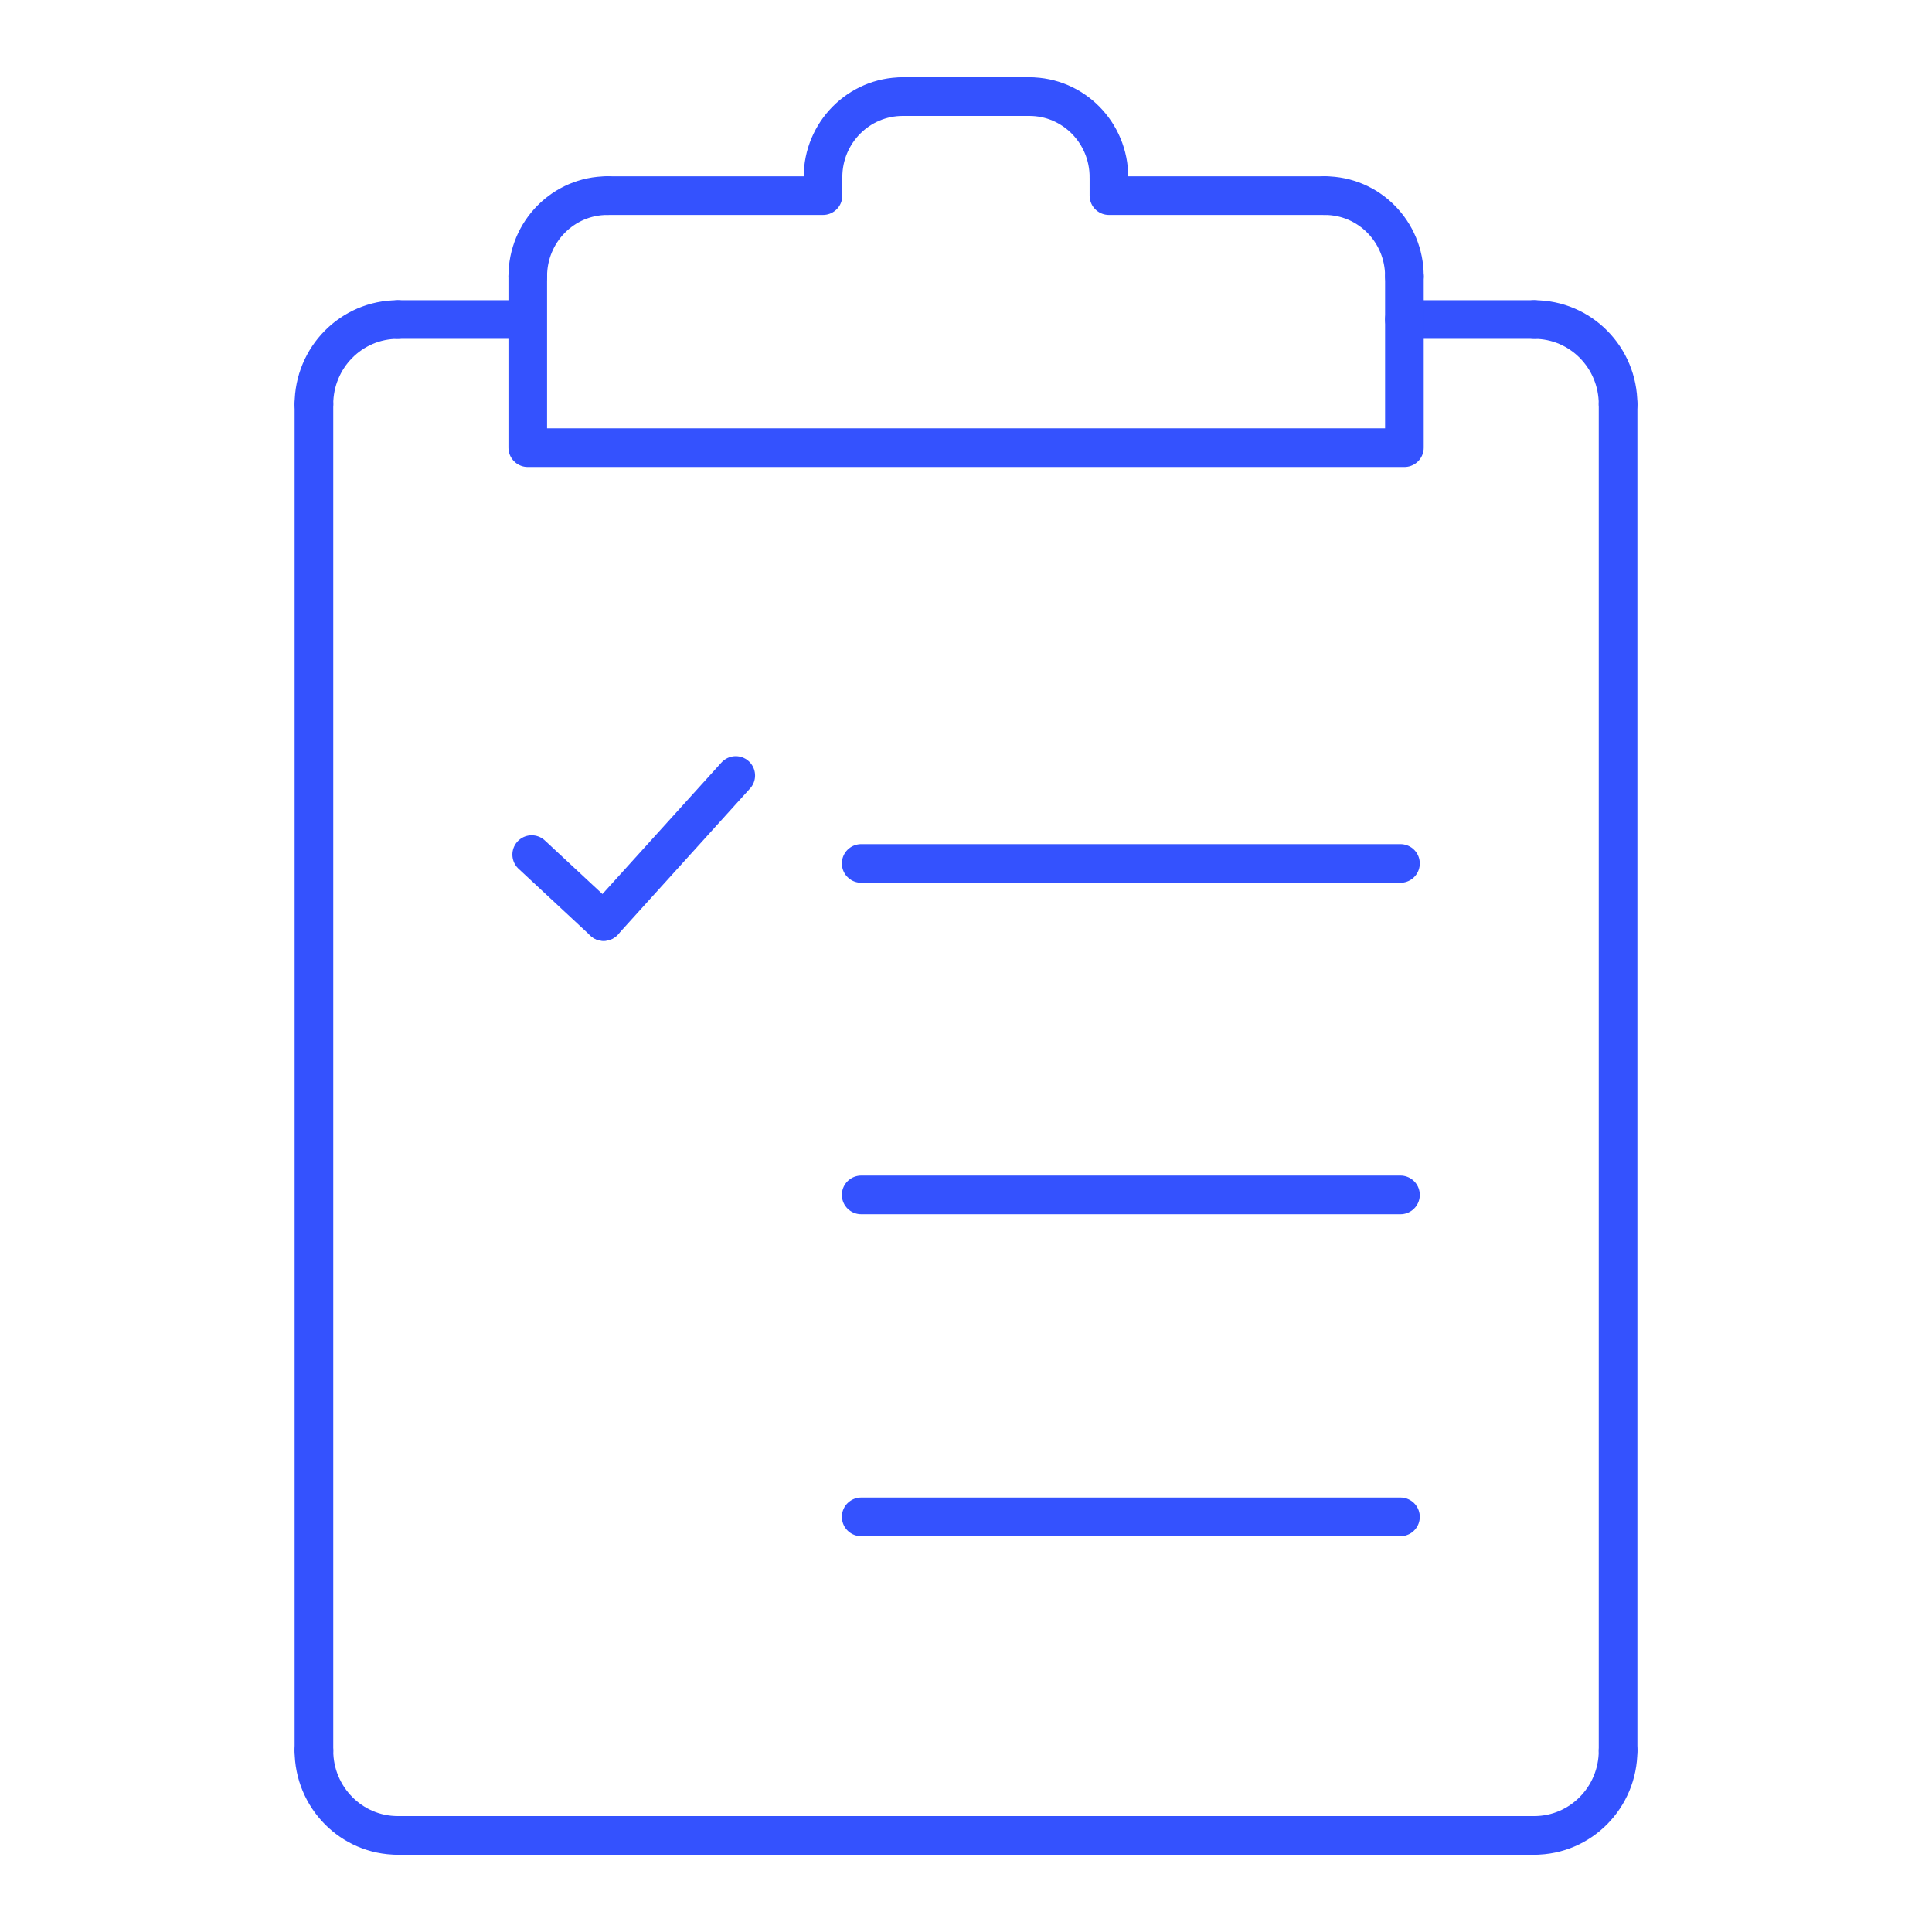 <svg enable-background="new 0 0 500 500" height="500px" id="Layer_1" version="1.1" viewBox="0 0 500 500" width="500px" xml:space="preserve" xmlns="http://www.w3.org/2000/svg" xmlns:xlink="http://www.w3.org/1999/xlink"><g><line fill="none" stroke="#3452fe" stroke-linecap="round" stroke-linejoin="round" stroke-miterlimit="2.613" stroke-width="10px" x1="363.459" x2="397.066" y1="82.696" y2="82.696" original-stroke="#130b7a"></line><path d="   M397.066,82.696c11.988,0,21.689,9.811,21.689,21.939" fill="none" stroke="#3452fe" stroke-linecap="round" stroke-linejoin="round" stroke-miterlimit="2.613" stroke-width="10px" original-stroke="#130b7a"></path><line fill="none" stroke="#3452fe" stroke-linecap="round" stroke-linejoin="round" stroke-miterlimit="2.613" stroke-width="10px" x1="418.756" x2="418.756" y1="104.636" y2="453.047" original-stroke="#130b7a"></line><path d="   M418.756,453.047c0,12.114-9.701,21.953-21.689,21.953" fill="none" stroke="#3452fe" stroke-linecap="round" stroke-linejoin="round" stroke-miterlimit="2.613" stroke-width="10px" original-stroke="#130b7a"></path><line fill="none" stroke="#3452fe" stroke-linecap="round" stroke-linejoin="round" stroke-miterlimit="2.613" stroke-width="10px" x1="397.066" x2="102.932" y1="475" y2="475" original-stroke="#130b7a"></line><path d="   M102.932,475c-11.975,0-21.688-9.839-21.688-21.953" fill="none" stroke="#3452fe" stroke-linecap="round" stroke-linejoin="round" stroke-miterlimit="2.613" stroke-width="10px" original-stroke="#130b7a"></path><line fill="none" stroke="#3452fe" stroke-linecap="round" stroke-linejoin="round" stroke-miterlimit="2.613" stroke-width="10px" x1="81.244" x2="81.244" y1="453.047" y2="104.636" original-stroke="#130b7a"></line><path d="   M81.244,104.636c0-12.128,9.713-21.939,21.688-21.939" fill="none" stroke="#3452fe" stroke-linecap="round" stroke-linejoin="round" stroke-miterlimit="2.613" stroke-width="10px" original-stroke="#130b7a"></path><line fill="none" stroke="#3452fe" stroke-linecap="round" stroke-linejoin="round" stroke-miterlimit="2.613" stroke-width="10px" x1="102.932" x2="131.906" y1="82.696" y2="82.696" original-stroke="#130b7a"></line><polyline fill="none" points="   342.859,50.625 286.991,50.625 286.991,45.851  " stroke="#3452fe" stroke-linecap="round" stroke-linejoin="round" stroke-miterlimit="2.613" stroke-width="10px" original-stroke="#130b7a"></polyline><path d="   M286.991,45.851c0-11.542-9.24-20.851-20.571-20.851" fill="none" stroke="#3452fe" stroke-linecap="round" stroke-linejoin="round" stroke-miterlimit="2.613" stroke-width="10px" original-stroke="#130b7a"></path><line fill="none" stroke="#3452fe" stroke-linecap="round" stroke-linejoin="round" stroke-miterlimit="2.613" stroke-width="10px" x1="266.42" x2="233.621" y1="25" y2="25" original-stroke="#130b7a"></line><path d="   M233.621,25c-11.359,0-20.627,9.309-20.627,20.851" fill="none" stroke="#3452fe" stroke-linecap="round" stroke-linejoin="round" stroke-miterlimit="2.613" stroke-width="10px" original-stroke="#130b7a"></path><polyline fill="none" points="   212.994,45.851 212.994,50.625 157.181,50.625  " stroke="#3452fe" stroke-linecap="round" stroke-linejoin="round" stroke-miterlimit="2.613" stroke-width="10px" original-stroke="#130b7a"></polyline><path d="   M157.181,50.625c-11.374,0-20.599,9.35-20.599,20.878" fill="none" stroke="#3452fe" stroke-linecap="round" stroke-linejoin="round" stroke-miterlimit="2.613" stroke-width="10px" original-stroke="#130b7a"></path><polyline fill="none" points="   136.582,71.503 136.582,115.857 363.459,115.857 363.459,71.503  " stroke="#3452fe" stroke-linecap="round" stroke-linejoin="round" stroke-miterlimit="2.613" stroke-width="10px" original-stroke="#130b7a"></polyline><path d="   M363.459,71.503c0-11.528-9.184-20.878-20.6-20.878" fill="none" stroke="#3452fe" stroke-linecap="round" stroke-linejoin="round" stroke-miterlimit="2.613" stroke-width="10px" original-stroke="#130b7a"></path><g><line fill="none" stroke="#3452fe" stroke-linecap="round" stroke-linejoin="round" stroke-miterlimit="2.613" stroke-width="10px" x1="137.6" x2="156.218" y1="221.173" y2="238.492" original-stroke="#130b7a"></line><line fill="none" stroke="#3452fe" stroke-linecap="round" stroke-linejoin="round" stroke-miterlimit="2.613" stroke-width="10px" x1="190.412" x2="156.218" y1="200.699" y2="238.492" original-stroke="#130b7a"></line></g><line fill="none" stroke="#3452fe" stroke-linecap="round" stroke-linejoin="round" stroke-miterlimit="2.613" stroke-width="10px" x1="222.875" x2="362.44" y1="223.462" y2="223.462" original-stroke="#130b7a"></line><line fill="none" stroke="#3452fe" stroke-linecap="round" stroke-linejoin="round" stroke-miterlimit="2.613" stroke-width="10px" x1="222.875" x2="362.44" y1="392.56" y2="392.56" original-stroke="#130b7a"></line><line fill="none" stroke="#3452fe" stroke-linecap="round" stroke-linejoin="round" stroke-miterlimit="2.613" stroke-width="10px" x1="222.875" x2="362.44" y1="309.239" y2="309.239" original-stroke="#130b7a"></line></g></svg>